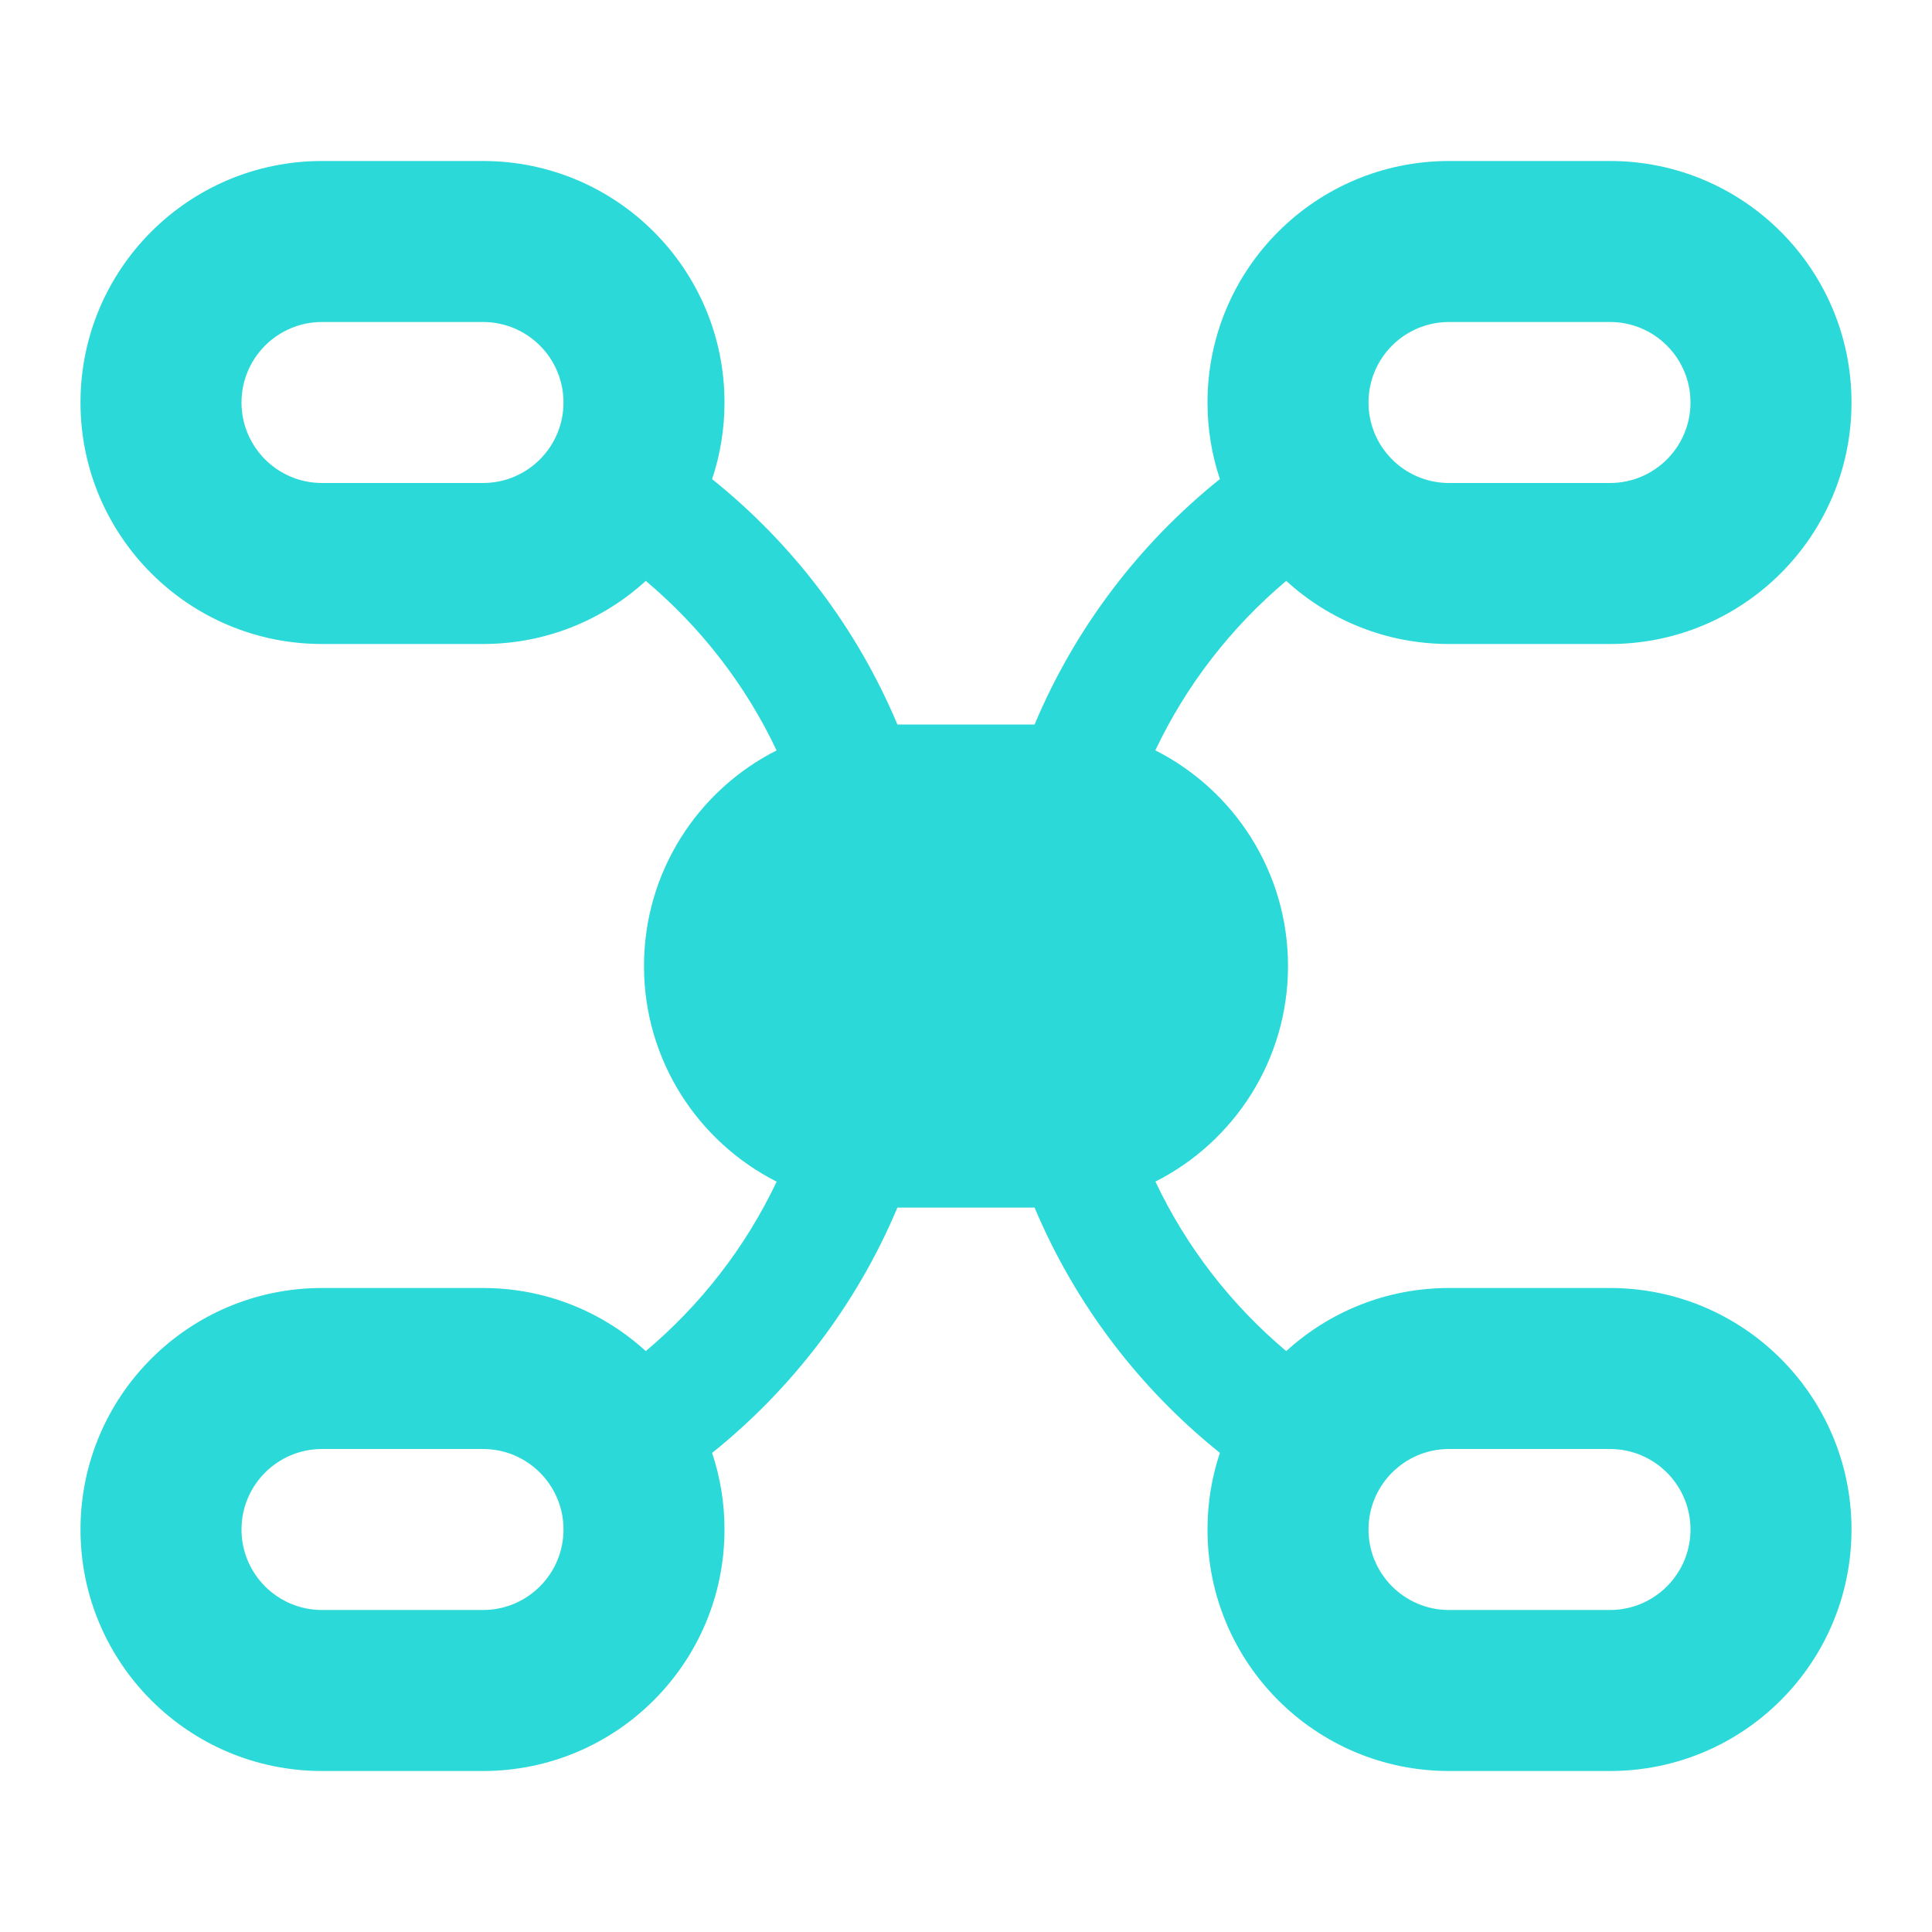 <?xml version="1.0" encoding="UTF-8"?> <svg xmlns="http://www.w3.org/2000/svg" xmlns:xlink="http://www.w3.org/1999/xlink" width="24px" height="24px" viewBox="0 0 24 24" version="1.1"><title>Icons/Map</title><g id="Icons/Map" stroke="none" stroke-width="1" fill="none" fill-rule="evenodd"><path d="M6,2 C7.657,2 9,3.343 9,5 C9,5.333 8.946,5.653 8.846,5.952 C9.847,6.754 10.644,7.8 11.148,9 L12.852,9 C13.356,7.8 14.153,6.754 15.154,5.951 C15.054,5.653 15,5.333 15,5 C15,3.343 16.343,2 18,2 L18,2 L20,2 C21.657,2 23,3.343 23,5 C23,6.657 21.657,8 20,8 L20,8 L18,8 C17.221,8 16.511,7.703 15.978,7.216 C15.296,7.79 14.738,8.507 14.352,9.321 C15.33,9.816 16,10.83 16,12 C16,13.17 15.33,14.184 14.353,14.678 C14.738,15.493 15.296,16.21 15.978,16.784 C16.511,16.297 17.221,16 18,16 L18,16 L20,16 C21.657,16 23,17.343 23,19 C23,20.657 21.657,22 20,22 L20,22 L18,22 C16.343,22 15,20.657 15,19 C15,18.667 15.054,18.347 15.154,18.048 C14.154,17.246 13.356,16.2 12.852,15.001 L11.148,15.001 C10.644,16.2 9.846,17.246 8.846,18.049 C8.946,18.347 9,18.667 9,19 C9,20.657 7.657,22 6,22 L6,22 L4,22 C2.343,22 1,20.657 1,19 C1,17.343 2.343,16 4,16 L4,16 L6,16 C6.779,16 7.489,16.297 8.022,16.784 C8.704,16.21 9.262,15.493 9.648,14.679 C8.67,14.184 8,13.17 8,12 C8,10.83 8.67,9.816 9.647,9.322 C9.262,8.507 8.704,7.79 8.022,7.216 C7.489,7.703 6.779,8 6,8 L6,8 L4,8 C2.343,8 1,6.657 1,5 C1,3.343 2.343,2 4,2 L4,2 Z M20,18 L18,18 C17.448,18 17,18.448 17,19 C17,19.552 17.448,20 18,20 L20,20 C20.552,20 21,19.552 21,19 C21,18.448 20.552,18 20,18 Z M6,18 L4,18 C3.448,18 3,18.448 3,19 C3,19.552 3.448,20 4,20 L6,20 C6.552,20 7,19.552 7,19 C7,18.448 6.552,18 6,18 Z M20,4 L18,4 C17.448,4 17,4.448 17,5 C17,5.552 17.448,6 18,6 L20,6 C20.552,6 21,5.552 21,5 C21,4.448 20.552,4 20,4 Z M6,4 L4,4 C3.448,4 3,4.448 3,5 C3,5.552 3.448,6 4,6 L6,6 C6.552,6 7,5.552 7,5 C7,4.448 6.552,4 6,4 Z" id="Combined-Shape" fill="#2BD9D9"></path></g></svg> 